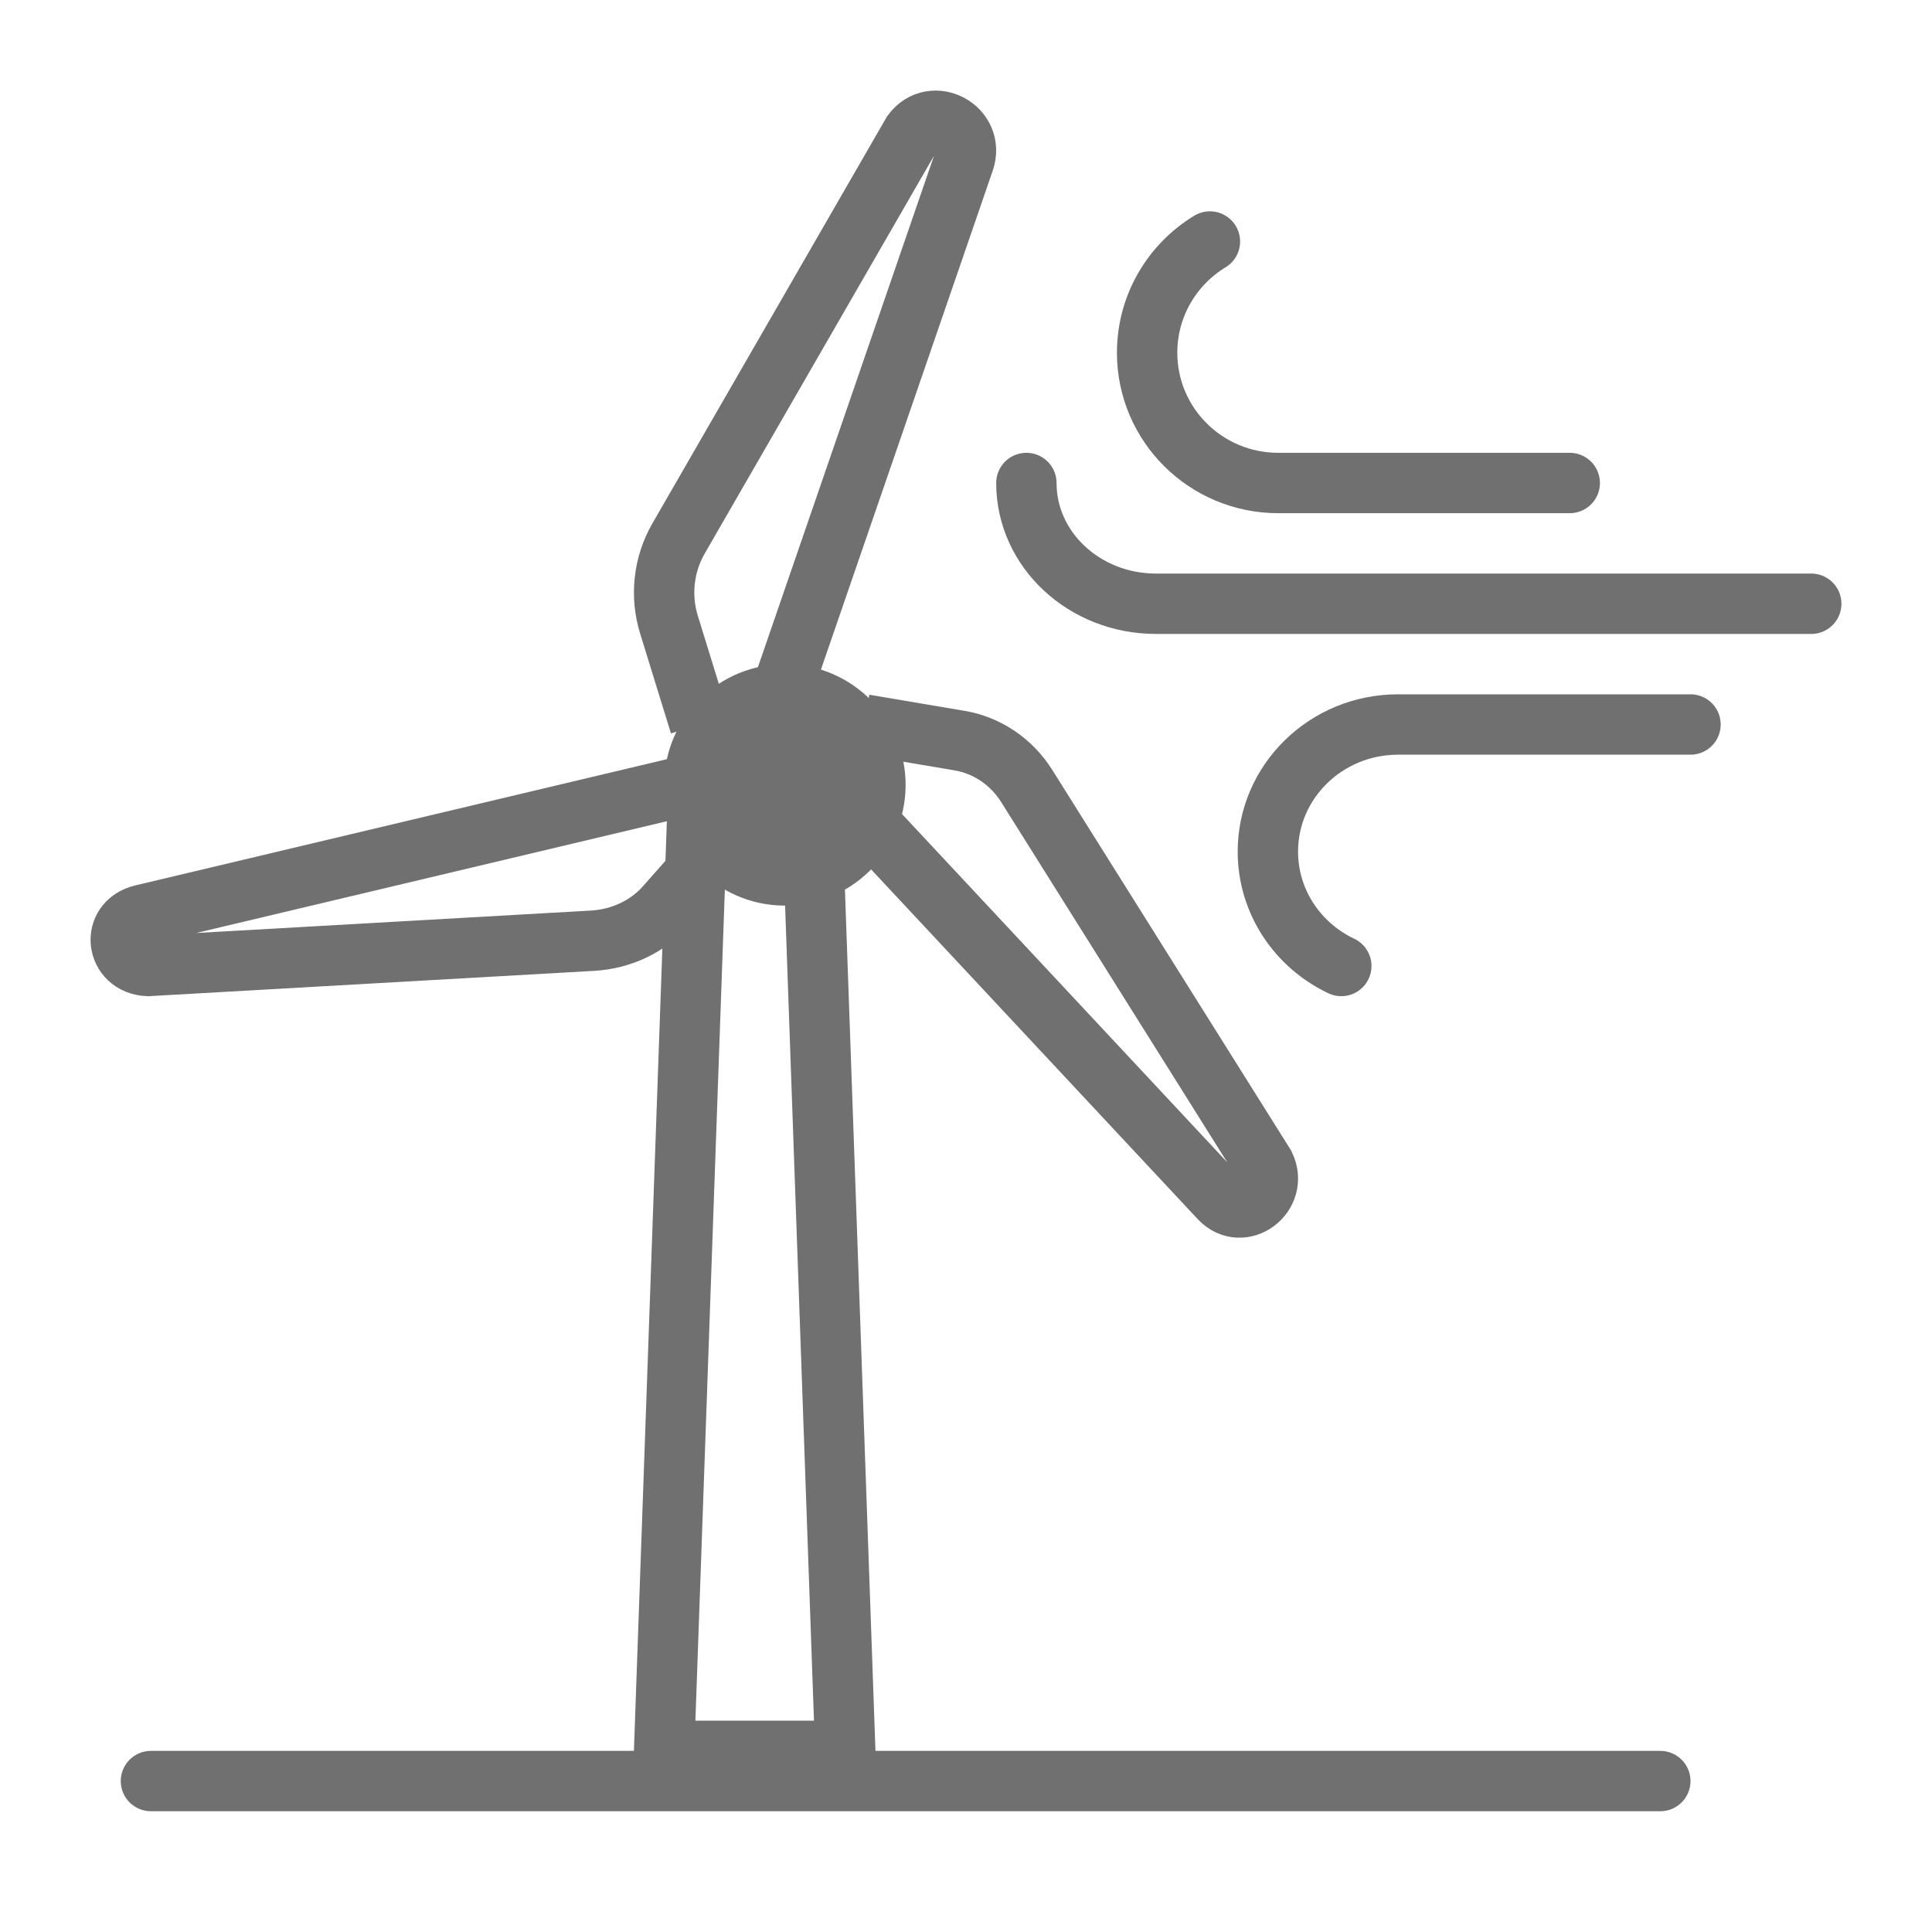<?xml version="1.0" encoding="UTF-8"?>
<svg width="32px" height="32px" viewBox="0 0 32 32" version="1.1" xmlns="http://www.w3.org/2000/svg" xmlns:xlink="http://www.w3.org/1999/xlink">
    <title>Knowledgehub/icon/32x32/energy</title>
    <g id="Knowledgehub/icon/32x32/energy" stroke="none" stroke-width="1" fill="none" fill-rule="evenodd">
        <g id="Group-19" transform="translate(2, 2)">
            <path d="M25.5,28 L0.5,28 C0.224,28 0,27.776 0,27.5 C0,27.224 0.224,27 0.5,27 L25.5,27 C25.776,27 26,27.224 26,27.5 C26,27.776 25.776,28 25.5,28" id="Fill-1" fill="#707070"></path>
            <path d="M9.591,10 L9.08,8.345 C8.933,7.868 8.99,7.35 9.239,6.919 L13.11,0.204 C13.447,-0.253 14.155,0.128 13.969,0.667 L10.785,9.914" id="Stroke-3" stroke="#707070"></path>
            <path d="M10,11.906 L9.024,13.01 C8.727,13.347 8.288,13.554 7.815,13.581 L0.449,14 C-0.091,13.975 -0.17,13.276 0.355,13.152 L9.417,11" id="Stroke-5" stroke="#707070"></path>
            <path d="M12.315,10 L13.894,10.267 C14.351,10.344 14.755,10.618 15.008,11.022 L18.947,17.299 C19.184,17.791 18.571,18.245 18.202,17.85 L12,11.209" id="Stroke-7" stroke="#707070"></path>
            <path d="M11.999,10.962 C12.02,11.514 11.59,11.978 11.038,11.999 C10.486,12.02 10.022,11.59 10.001,11.038 C9.98,10.486 10.41,10.022 10.962,10.001 C11.514,9.98 11.978,10.41 11.999,10.962 Z" id="Stroke-9" stroke="#707070" stroke-width="2"></path>
            <polyline id="Stroke-11" stroke="#707070" points="11.436 11.081 12 27 9 27 9.567 11"></polyline>
            <path d="M18.04,2 C17.416,2.379 17,3.062 17,3.842 C17,5.034 17.972,6 19.172,6 L24,6" id="Stroke-13" stroke="#707070" stroke-linecap="round" stroke-linejoin="round"></path>
            <path d="M15,6 C15,7.104 15.961,8 17.147,8 L28,8" id="Stroke-15" stroke="#707070" stroke-linecap="round" stroke-linejoin="round"></path>
            <path d="M20.216,14 C19.496,13.659 19,12.939 19,12.105 C19,10.943 19.965,10 21.156,10 L26,10" id="Stroke-17" stroke="#707070" stroke-linecap="round" stroke-linejoin="round"></path>
        </g>
    </g>
</svg>